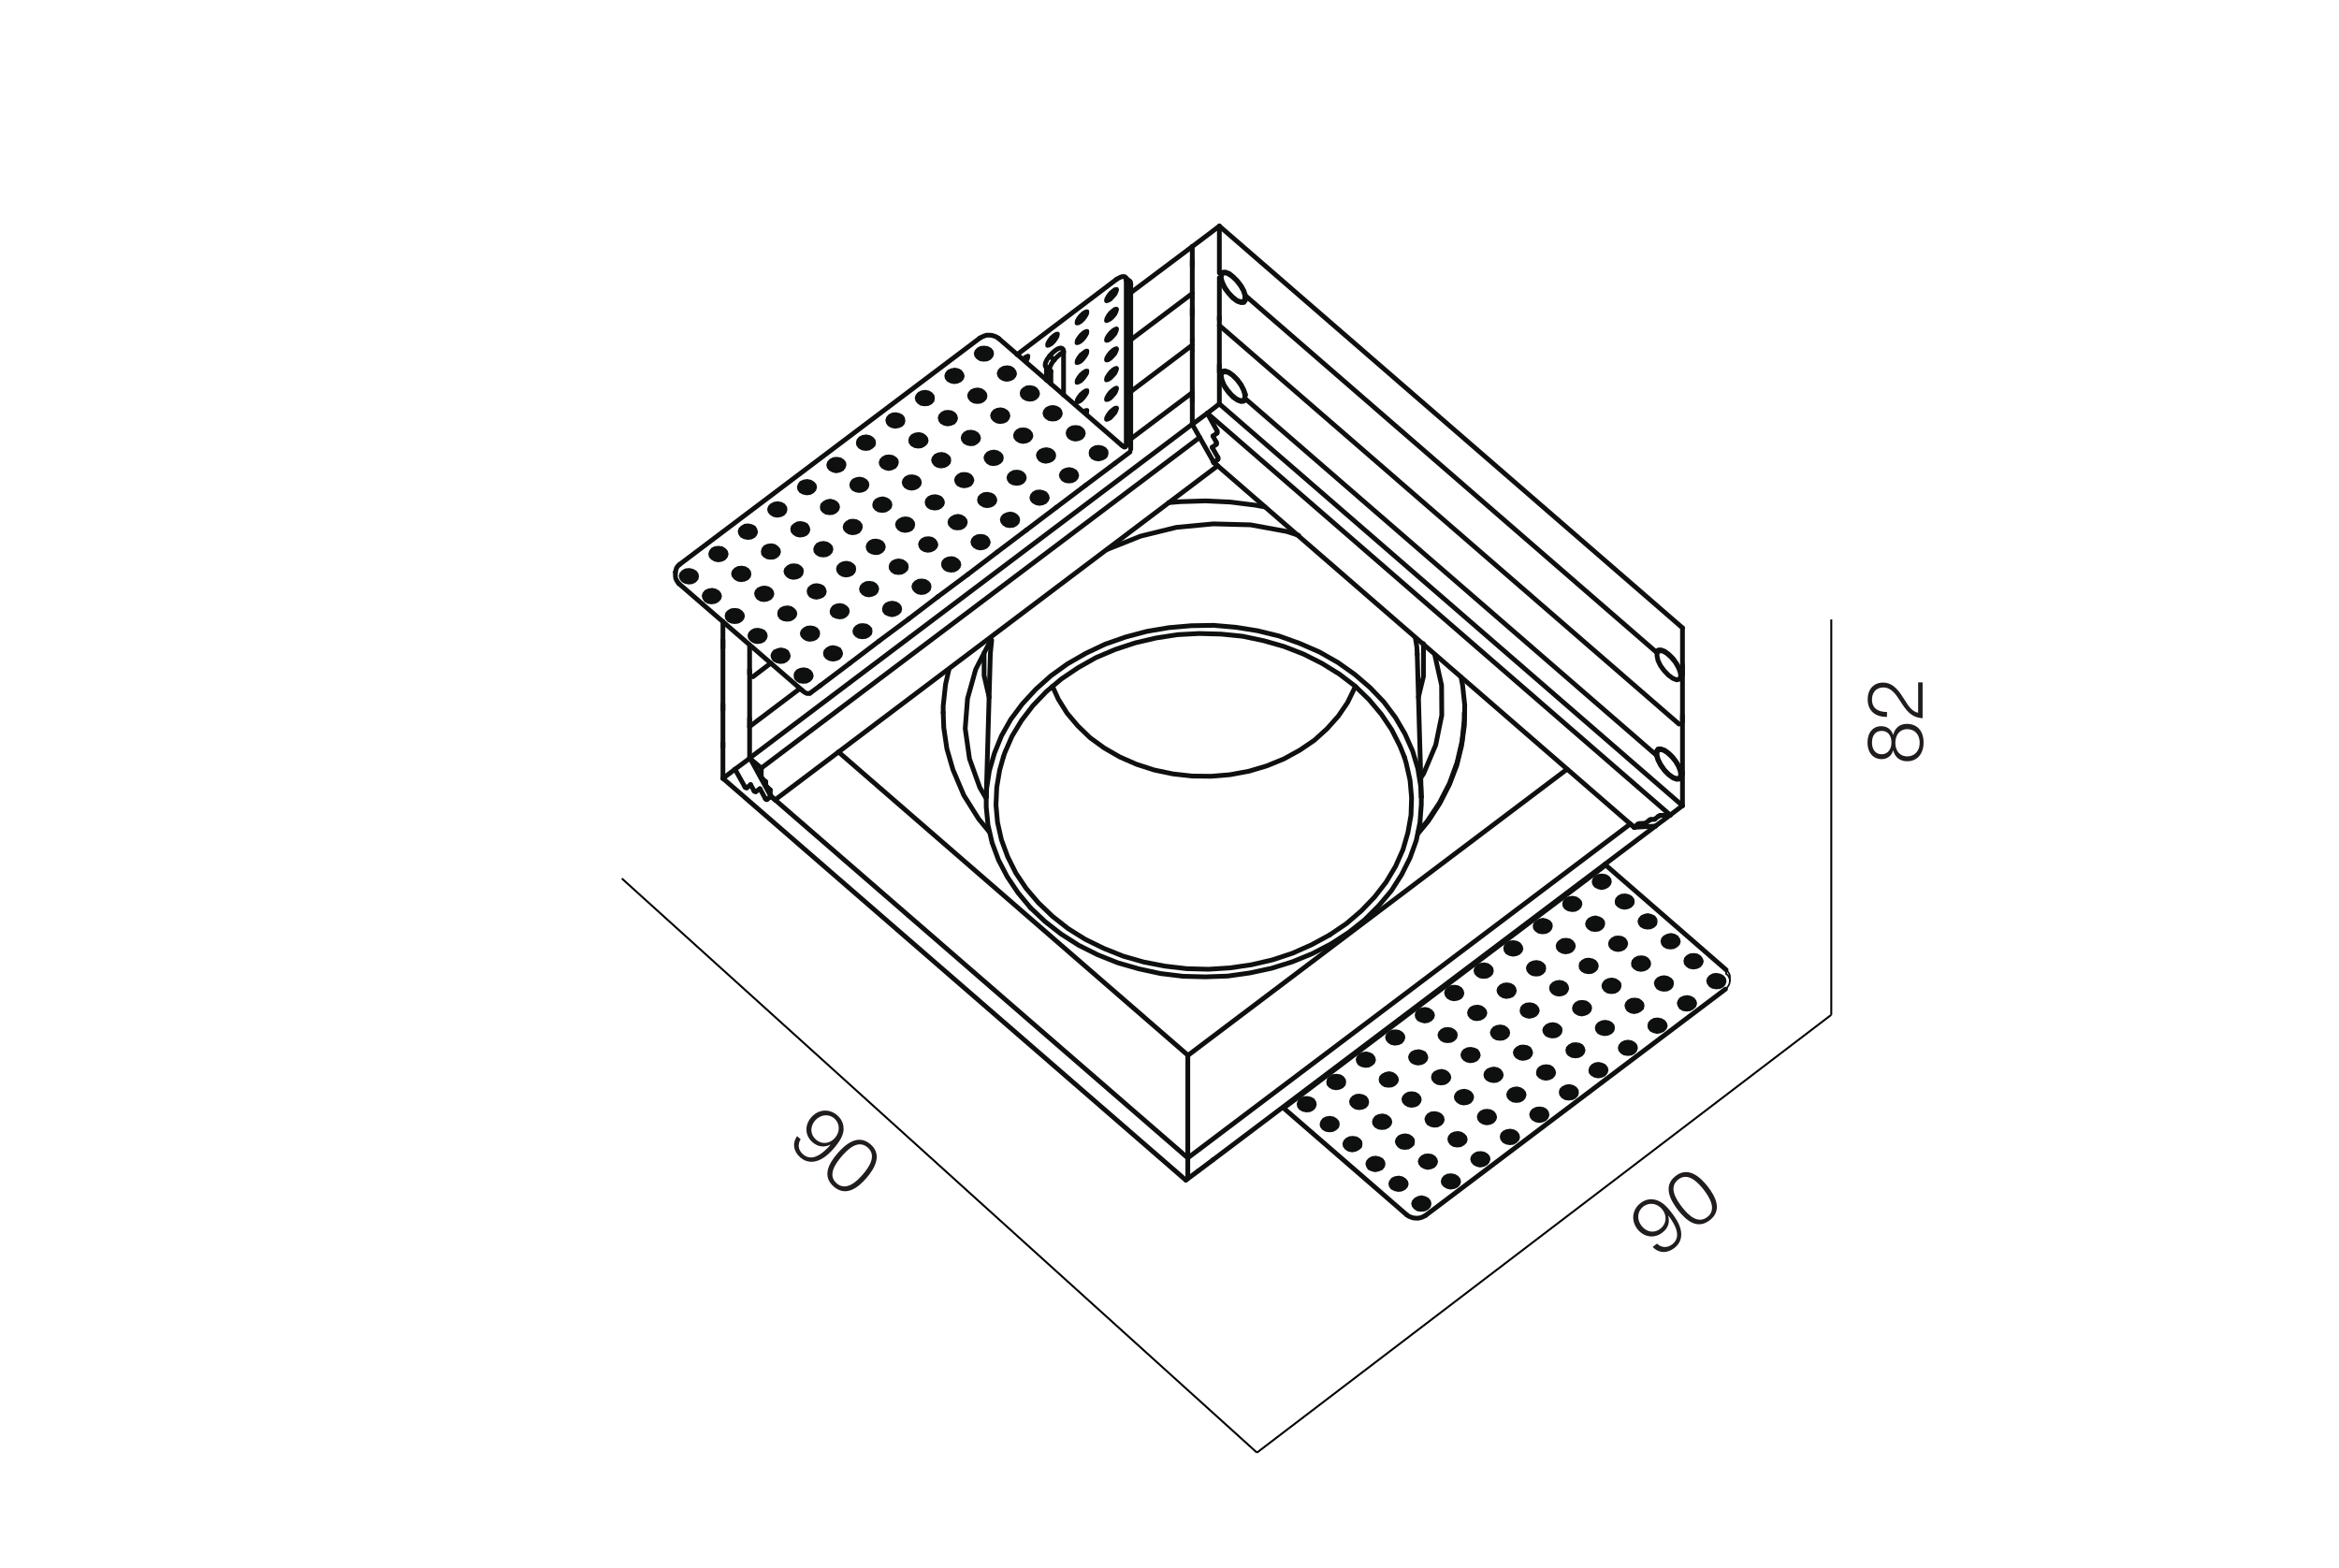 <?xml version="1.0" encoding="utf-8"?>
<!-- Generator: Adobe Illustrator 24.1.0, SVG Export Plug-In . SVG Version: 6.00 Build 0)  -->
<svg version="1.1" id="Слой_1" xmlns="http://www.w3.org/2000/svg" xmlns:xlink="http://www.w3.org/1999/xlink" x="0px" y="0px"
	 viewBox="0 0 1201 805" style="enable-background:new 0 0 1201 805;" xml:space="preserve">
<style type="text/css">
	.st0{fill:#FFFFFF;}
	.st1{fill:#211C1D;}
	.st2{fill:none;stroke:#0E0F0F;stroke-width:2.436;stroke-linecap:round;stroke-linejoin:round;stroke-miterlimit:10;}
	.st3{fill:none;stroke:#0E0F0F;stroke-width:0.864;stroke-linecap:round;stroke-linejoin:round;stroke-miterlimit:10;}
	.st4{fill:#0E0F0F;}
	.st5{fill:none;}
	.st6{fill:none;stroke:#000000;stroke-miterlimit:10;}
</style>
<g id="Слой_3">
</g>
<g id="Слой_2_1_">
</g>
<rect y="0" class="st0" width="1201" height="805"/>
<g>
	<path class="st1" d="M966.1,389.8c-4.3,0-7.2-3.4-7.2-8.5s2.8-8.4,7-8.4c3.1,0,5.2,1.6,6.2,4.5c0.8-3.5,3.3-5.7,7-5.7
		c5.4,0,8.6,3.7,8.6,9.6c0,5.8-3.3,9.6-8.4,9.6c-3.8,0-6.4-2.1-7.2-5.7C971.3,388.1,969.1,389.8,966.1,389.8z M966.2,387.3
		c3,0,5-2.4,5-6c0-3.7-1.9-6-5-6s-5,2.2-5,6C961.2,385,963.1,387.3,966.2,387.3z M979.3,388.4c3.8,0,6.4-2.8,6.4-7s-2.5-7-6.4-7
		c-3.7,0-6.1,2.8-6.1,7.1C973.2,385.6,975.6,388.4,979.3,388.4z"/>
	<path class="st1" d="M987.2,350.3v18.5c-6.1-0.4-8.5-4.2-11.5-8.8c-2.1-3.2-4.4-7-8.7-7c-3.5,0-5.8,2.5-5.8,6.2
		c0,4.8,3.5,6.4,7.7,6.4v2.5h-0.4c-5.9,0-9.5-3.4-9.5-9c0-5.2,3.1-8.6,7.9-8.6c5.6,0,8.6,5,11.2,9.1c1.7,2.7,3.6,5.8,6.8,6.4
		c0-0.3,0-0.5,0-0.7v-14.9h2.3V350.3z"/>
</g>
<g>
	<line class="st2" x1="578.3" y1="228.6" x2="577.2" y2="229.5"/>
	<line class="st2" x1="430.5" y1="386.1" x2="610" y2="541.9"/>
	<line class="st2" x1="610" y1="541.9" x2="804.6" y2="395"/>
	<polyline class="st2" points="750.2,347.7 751,351.9 752.1,362.2 751.9,372.6 750.5,382.8 748,393 744.2,402.9 739.3,412.5 
		733.4,421.6 728.3,427.8 	"/>
	<polyline class="st2" points="600.1,258.1 606.2,257.6 619,257.2 631.8,257.8 644.5,259.4 649.5,260.3 	"/>
	<line class="st2" x1="580.6" y1="174.5" x2="612.2" y2="150.7"/>
	<line class="st2" x1="580.6" y1="150.3" x2="612.2" y2="126.6"/>
	<line class="st2" x1="395.8" y1="340.5" x2="386.6" y2="347.5"/>
	<line class="st2" x1="612.2" y1="177.2" x2="580.6" y2="201.1"/>
	<line class="st2" x1="384.9" y1="331.2" x2="384.9" y2="346.1"/>
	<line class="st2" x1="580.6" y1="225.4" x2="612.2" y2="201.6"/>
	<line class="st2" x1="384.9" y1="373.1" x2="410.7" y2="353.6"/>
	<line class="st2" x1="384.9" y1="344" x2="384.9" y2="373.1"/>
	<line class="st2" x1="384.9" y1="389.3" x2="390.9" y2="394.4"/>
	<line class="st2" x1="384.9" y1="389.3" x2="612.2" y2="217.8"/>
	<line class="st2" x1="384.9" y1="368.9" x2="384.9" y2="389.3"/>
	<line class="st2" x1="390.9" y1="394.4" x2="616" y2="224.6"/>
	<line class="st2" x1="390.9" y1="394.4" x2="390.9" y2="399"/>
	<line class="st2" x1="393.2" y1="401.4" x2="391.4" y2="399.8"/>
	<polyline class="st2" points="390.9,399 390.9,399.1 390.9,399.2 390.9,399.4 391,399.5 391,399.6 391.1,399.7 391.3,399.7 
		391.4,399.8 	"/>
	<line class="st2" x1="393.2" y1="403.1" x2="393.2" y2="401.4"/>
	<line class="st2" x1="395.5" y1="405.6" x2="393.7" y2="403.9"/>
	<polyline class="st2" points="393.2,403.1 393.2,403.3 393.3,403.4 393.3,403.5 393.5,403.6 393.5,403.7 393.6,403.9 393.7,403.9 	
		"/>
	<line class="st2" x1="395.5" y1="408.3" x2="395.5" y2="405.6"/>
	<line class="st2" x1="625.2" y1="239.2" x2="398" y2="410.7"/>
	<line class="st2" x1="398" y1="410.7" x2="396" y2="409"/>
	<polyline class="st2" points="395.5,408.3 395.5,408.3 395.6,408.4 395.6,408.5 395.8,408.6 395.8,408.7 395.9,408.9 396,409 	"/>
	<line class="st2" x1="612.2" y1="179.8" x2="612.2" y2="179.8"/>
	<line class="st2" x1="612.2" y1="158.3" x2="612.2" y2="206.2"/>
	<line class="st2" x1="612.2" y1="201.6" x2="612.2" y2="201.6"/>
	<line class="st2" x1="612.2" y1="203.6" x2="612.2" y2="203.6"/>
	<line class="st2" x1="612.2" y1="203.6" x2="612.2" y2="217.8"/>
	<line class="st2" x1="612.2" y1="217.8" x2="612.2" y2="217.9"/>
	<polyline class="st2" points="622.8,236.8 622.8,236.9 622.9,236.9 622.9,237 622.9,237.1 623,237.3 623.1,237.4 623.1,237.5 
		623.3,237.6 	"/>
	<line class="st2" x1="623.3" y1="237.6" x2="625.2" y2="239.2"/>
	<line class="st2" x1="612.2" y1="126.6" x2="612.2" y2="126.6"/>
	<line class="st2" x1="612.2" y1="150.7" x2="612.2" y2="150.7"/>
	<line class="st2" x1="612.2" y1="153.1" x2="612.2" y2="153.1"/>
	<line class="st2" x1="612.2" y1="174.7" x2="612.2" y2="174.8"/>
	<line class="st2" x1="850" y1="424.2" x2="622.8" y2="595.6"/>
	<line class="st2" x1="609.9" y1="541.7" x2="609.9" y2="604.9"/>
	<line class="st2" x1="609.9" y1="594.6" x2="837.1" y2="423.1"/>
	<line class="st2" x1="837.1" y1="423.1" x2="839" y2="424.7"/>
	<polyline class="st2" points="839.4,424.8 839.4,424.8 839.4,424.9 839.3,424.9 839.2,424.9 839.2,424.8 839.1,424.8 839,424.7 	
		"/>
	<line class="st2" x1="850" y1="424.2" x2="839.1" y2="424.8"/>
	<line class="st2" x1="857.6" y1="418.5" x2="850" y2="424.2"/>
	<polyline class="st2" points="639.5,151.8 638.7,149.3 637.3,146.8 635.3,144.2 633.1,142 631.1,140.4 629.1,139.7 627.7,139.8 
		626.9,140.8 	"/>
	<line class="st2" x1="850.5" y1="334.9" x2="639.5" y2="151.8"/>
	<polyline class="st2" points="863.2,345.9 862.3,343.5 860.9,340.8 859.1,338.2 856.9,336 854.7,334.4 852.8,333.7 851.4,333.8 
		850.5,334.9 	"/>
	<line class="st2" x1="863.9" y1="322.4" x2="863.9" y2="346.5"/>
	<line class="st2" x1="626.1" y1="116.1" x2="863.9" y2="322.4"/>
	<line class="st2" x1="862.1" y1="371.8" x2="626.1" y2="167.1"/>
	<polyline class="st2" points="626.9,143.2 627.7,145.8 629.1,148.4 631.1,150.9 633.1,153.1 635.3,154.7 637.3,155.4 638.7,155.3 
		639.5,154.2 	"/>
	<line class="st2" x1="863.9" y1="341.6" x2="863.9" y2="370.6"/>
	<polyline class="st2" points="639.6,202.8 638.7,200.4 637.3,197.6 635.4,195 633.1,192.7 630.9,191.1 629,190.4 627.7,190.6 
		626.8,191.7 	"/>
	<polyline class="st2" points="863.2,396.8 862.5,394.4 861,391.7 859.1,389 856.9,386.8 854.7,385.2 852.7,384.5 851.3,384.6 
		850.5,385.8 	"/>
	<line class="st2" x1="863.9" y1="367.3" x2="863.9" y2="397.4"/>
	<line class="st2" x1="851.6" y1="419.1" x2="849.6" y2="420.7"/>
	<line class="st2" x1="846.9" y1="421.2" x2="844.9" y2="422.7"/>
	<line class="st2" x1="863.9" y1="413.7" x2="857.6" y2="418.5"/>
	<polyline class="st2" points="626.8,193.8 627.7,196.2 629,199 630.9,201.6 633.1,203.9 635.4,205.5 637.3,206.2 638.7,206 
		639.6,204.9 	"/>
	<line class="st2" x1="626.1" y1="207.4" x2="863.9" y2="413.7"/>
	<line class="st2" x1="863.9" y1="396.4" x2="863.9" y2="413.7"/>
	<polyline class="st2" points="850.5,387.8 851.3,390.3 852.7,393 854.7,395.7 856.9,397.9 859.1,399.5 861,400.2 862.5,400 
		863.2,398.9 	"/>
	<line class="st2" x1="639.6" y1="204.9" x2="850.5" y2="387.8"/>
	<line class="st2" x1="626.1" y1="207.4" x2="619.9" y2="212.2"/>
	<line class="st2" x1="626.1" y1="187.4" x2="626.1" y2="207.4"/>
	<line class="st2" x1="626.1" y1="162.8" x2="626.1" y2="191.1"/>
	<line class="st2" x1="626.1" y1="142.6" x2="626.1" y2="164.3"/>
	<line class="st2" x1="626.1" y1="116.1" x2="626.1" y2="140.2"/>
	<line class="st2" x1="612.2" y1="126.6" x2="626.1" y2="116.1"/>
	<line class="st2" x1="612.2" y1="136.7" x2="612.2" y2="126.6"/>
	<line class="st2" x1="612.2" y1="162" x2="612.2" y2="133.7"/>
	<polyline class="st2" points="851.6,419.1 851.7,419.1 851.9,419 852,419 852.1,418.8 852.2,418.8 852.4,418.7 852.5,418.7 
		852.6,418.7 	"/>
	<polyline class="st2" points="846.9,421.2 847,421 847.1,421 847.2,420.9 847.4,420.9 847.5,420.8 847.6,420.8 847.7,420.8 
		847.8,420.8 	"/>
	<line class="st2" x1="839.1" y1="424.8" x2="623.3" y2="237.5"/>
	<line class="st2" x1="841" y1="423.2" x2="839.1" y2="424.8"/>
	<line class="st2" x1="849.6" y1="420.7" x2="847.8" y2="420.8"/>
	<polyline class="st2" points="841,423.2 841.2,423.2 841.3,423.1 841.4,423 841.5,423 841.6,423 841.8,422.9 841.9,422.9 
		842,422.9 	"/>
	<line class="st2" x1="842" y1="422.9" x2="844.9" y2="422.7"/>
	<line class="st2" x1="852.6" y1="418.7" x2="857.6" y2="418.5"/>
	<line class="st2" x1="857.6" y1="418.5" x2="619.9" y2="212.2"/>
	<line class="st2" x1="622.8" y1="223.9" x2="624.9" y2="222.4"/>
	<polyline class="st2" points="624.9,221.2 625,221.3 625,221.4 625,221.7 625,221.8 625,221.9 625,222 625,222.2 624.9,222.3 
		624.9,222.4 	"/>
	<line class="st2" x1="624.9" y1="221.2" x2="619.9" y2="212.2"/>
	<line class="st2" x1="619.9" y1="212.2" x2="612.2" y2="217.9"/>
	<line class="st2" x1="623.3" y1="237.5" x2="612.2" y2="217.9"/>
	<line class="st2" x1="623.3" y1="237.5" x2="625.2" y2="236"/>
	<polyline class="st2" points="625.3,234.8 625.3,234.9 625.5,235.1 625.5,235.3 625.5,235.4 625.5,235.6 625.5,235.7 625.3,235.8 
		625.3,235.9 625.2,236 	"/>
	<line class="st2" x1="625.3" y1="234.8" x2="622.4" y2="229.7"/>
	<line class="st2" x1="622.4" y1="229.7" x2="624.5" y2="228.2"/>
	<polyline class="st2" points="624.5,227 624.6,227.2 624.6,227.3 624.7,227.5 624.7,227.6 624.7,227.8 624.6,227.9 624.6,228 
		624.6,228.1 624.5,228.2 	"/>
	<line class="st2" x1="624.5" y1="227" x2="622.8" y2="223.9"/>
	<line class="st2" x1="615.2" y1="601.3" x2="622.8" y2="595.6"/>
	<line class="st2" x1="608.9" y1="606" x2="371.2" y2="399.7"/>
	<line class="st2" x1="608.9" y1="606" x2="615.2" y2="601.3"/>
	<line class="st2" x1="371.2" y1="381.5" x2="371.2" y2="399.7"/>
	<line class="st2" x1="371.2" y1="399.7" x2="377.4" y2="395"/>
	<line class="st2" x1="371.2" y1="319.1" x2="371.2" y2="332.6"/>
	<line class="st2" x1="371.2" y1="328.7" x2="371.2" y2="364.6"/>
	<line class="st2" x1="371.2" y1="361.7" x2="371.2" y2="383.5"/>
	<line class="st2" x1="396" y1="409" x2="609.9" y2="594.6"/>
	<line class="st2" x1="383.5" y1="404.5" x2="385.4" y2="402.9"/>
	<line class="st2" x1="385.4" y1="402.9" x2="387.2" y2="406.1"/>
	<polyline class="st2" points="388.1,406.5 388.1,406.5 388,406.5 387.7,406.5 387.6,406.5 387.5,406.4 387.4,406.3 387.2,406.2 
		387.2,406.1 	"/>
	<line class="st2" x1="388.1" y1="406.5" x2="390.2" y2="405"/>
	<line class="st2" x1="393" y1="410.1" x2="390.2" y2="405"/>
	<polyline class="st2" points="393.9,410.4 393.8,410.6 393.7,410.6 393.6,410.6 393.5,410.6 393.3,410.4 393.2,410.3 393.1,410.2 
		393,410.1 	"/>
	<line class="st2" x1="393.9" y1="410.4" x2="396" y2="409"/>
	<line class="st2" x1="396" y1="409" x2="396" y2="409"/>
	<line class="st2" x1="385.1" y1="389.3" x2="395.5" y2="408.3"/>
	<line class="st2" x1="377.4" y1="395" x2="385.1" y2="389.3"/>
	<line class="st2" x1="382.5" y1="404.1" x2="377.4" y2="395"/>
	<polyline class="st2" points="383.5,404.5 383.3,404.5 383.2,404.6 383.1,404.5 383,404.5 382.9,404.5 382.7,404.4 382.6,404.2 
		382.5,404.1 	"/>
	<polyline class="st2" points="860.3,340.1 861.9,342.9 862.8,345.4 863,347.5 862.2,348.8 860.9,349.1 858.9,348.3 856.7,346.7 
		854.5,344.4 852.6,341.8 851.3,339.1 850.8,336.6 851,334.9 852.1,334.2 853.8,334.3 855.9,335.5 858.1,337.5 860.3,340.1 	"/>
	<polyline class="st2" points="637.2,197.7 638.6,200.5 639.2,202.9 639.1,204.7 638.3,205.7 636.5,205.6 634.5,204.6 632.3,202.7 
		630.2,200.2 628.4,197.6 627.4,194.9 627,192.7 627.7,191.2 628.9,190.9 630.8,191.3 633,192.8 635.2,195 637.2,197.7 	"/>
	<polyline class="st2" points="860.3,390.8 861.9,393.6 862.8,396.2 863,398.3 862.2,399.5 860.9,399.8 858.9,399.1 856.7,397.5 
		854.5,395.2 852.6,392.4 851.3,389.7 850.8,387.4 851,385.7 852.1,384.9 853.8,385.1 855.9,386.3 858.1,388.3 860.3,390.8 	"/>
	<polyline class="st2" points="635,154.2 632.8,152.4 630.6,150.1 628.8,147.4 627.5,144.6 627,142.4 627.4,140.8 628.6,140.1 
		630.3,140.4 632.5,141.8 634.7,143.8 636.8,146.4 638.4,149.2 639.2,151.6 639.2,153.7 638.5,154.8 636.9,154.9 635,154.2 	"/>
	<polyline class="st3" points="888.2,501.8 888.2,500.8 887.8,499.8 887.2,498.9 886.3,498 	"/>
	<line class="st2" x1="732" y1="624.1" x2="886" y2="507.9"/>
	<polyline class="st3" points="886.3,500 887.2,500.8 887.8,501.8 888.2,502.9 888.2,504 888,505.1 887.6,506 886.9,507 886,507.9 	
		"/>
	<line class="st2" x1="722.3" y1="623.8" x2="659.1" y2="569"/>
	<polyline class="st2" points="732,624.1 730.9,624.7 729.7,625.2 728.4,625.5 727,625.5 725.7,625.4 724.5,625 723.3,624.5 
		722.3,623.8 	"/>
	<line class="st2" x1="659.1" y1="569" x2="823.2" y2="445.2"/>
	<g>
		<polyline class="st4" points="743.2,506.8 744.9,505.9 746.9,505.7 748.8,506 750.5,507 751.5,508.4 751.9,510.1 751.4,511.7 
			750.3,513 748.5,513.8 746.5,514.1 744.6,513.7 742.9,512.7 741.9,511.3 741.5,509.7 742,508.1 743.2,506.8 		"/>
		<polyline class="st4" points="758.3,495.3 760,494.5 762,494.2 764.1,494.6 765.6,495.6 766.7,496.9 767,498.6 766.6,500.2 
			765.4,501.5 763.7,502.4 761.6,502.6 759.7,502.3 758.1,501.3 757,500 756.6,498.3 757.1,496.7 758.3,495.3 		"/>
		<polyline class="st4" points="773.4,484 775.1,483 777.2,482.8 779.2,483.2 780.7,484.1 781.8,485.6 782.2,487.2 781.7,488.8 
			780.5,490.1 778.8,490.9 776.8,491.2 774.9,490.8 773.2,489.9 772.2,488.5 771.9,486.8 772.3,485.2 773.4,484 		"/>
		<polyline class="st4" points="788.7,472.6 790.4,471.7 792.3,471.3 794.3,471.8 796,472.7 797.1,474.1 797.3,475.7 796.8,477.3 
			795.7,478.6 794,479.5 791.9,479.7 790,479.4 788.4,478.4 787.3,477.1 787,475.5 787.4,473.9 788.7,472.6 		"/>
		<polyline class="st4" points="803.8,461.1 805.5,460.3 807.5,460 809.5,460.4 811.1,461.4 812.2,462.7 812.5,464.3 812,465.9 
			810.8,467.2 809.1,468.1 807.2,468.3 805.1,467.9 803.5,467 802.4,465.6 802.2,464 802.5,462.4 803.8,461.1 		"/>
		<polyline class="st4" points="812.2,492.9 813.9,492 815.9,491.8 817.9,492.2 819.5,493.1 820.6,494.6 820.9,496.2 820.4,497.8 
			819.2,499.1 817.5,500 815.6,500.2 813.5,499.8 811.9,498.9 810.8,497.5 810.6,495.8 810.9,494.2 812.2,492.9 		"/>
		<polyline class="st4" points="797.1,504.3 798.8,503.5 800.7,503.2 802.7,503.6 804.4,504.6 805.3,505.9 805.7,507.6 805.2,509.2 
			804.1,510.6 802.4,511.4 800.4,511.7 798.4,511.3 796.8,510.3 795.7,508.8 795.4,507.3 795.8,505.7 797.1,504.3 		"/>
		<polyline class="st4" points="781.8,515.8 783.5,514.9 785.6,514.7 787.6,515.1 789.1,516 790.2,517.4 790.6,519 790.1,520.5 
			788.9,521.9 787.2,522.7 785.2,523.1 783.3,522.7 781.6,521.8 780.5,520.3 780.3,518.7 780.7,517.1 781.8,515.8 		"/>
		<polyline class="st4" points="766.7,527.2 768.4,526.4 770.4,526.1 772.5,526.5 774,527.5 775.1,528.8 775.4,530.4 775,532 
			773.8,533.3 772.1,534.2 770,534.4 768.1,534.1 766.5,533.2 765.4,531.7 765,530.2 765.5,528.6 766.7,527.2 		"/>
		<polyline class="st4" points="751.5,538.7 753.3,537.8 755.3,537.6 757.2,538 758.9,538.8 759.9,540.3 760.3,541.9 759.8,543.4 
			758.6,544.8 756.9,545.6 754.9,545.9 753,545.5 751.3,544.5 750.3,543.2 749.9,541.6 750.4,540 751.5,538.7 		"/>
		<polyline class="st4" points="736.4,550.1 738.1,549.3 740.2,548.9 742.1,549.3 743.7,550.3 744.8,551.7 745.2,553.3 744.7,554.9 
			743.5,556.2 741.8,557.1 739.8,557.3 737.8,557 736.2,556 735.1,554.6 734.8,553.1 735.2,551.4 736.4,550.1 		"/>
		<polyline class="st4" points="721.3,561.5 723,560.6 725,560.4 726.9,560.7 728.6,561.7 729.7,563.2 730,564.8 729.5,566.3 
			728.4,567.7 726.7,568.5 724.6,568.8 722.7,568.4 721.1,567.4 720,566.1 719.6,564.4 720.1,562.8 721.3,561.5 		"/>
		<polyline class="st4" points="706.1,572.9 707.8,572.1 709.9,571.8 711.8,572.2 713.4,573.2 714.5,574.5 714.9,576.2 714.4,577.8 
			713.2,579.1 711.4,580 709.5,580.2 707.5,579.9 705.8,578.9 704.7,577.4 704.5,575.8 705,574.3 706.1,572.9 		"/>
		<polyline class="st4" points="691,584.4 692.7,583.5 694.6,583.3 696.7,583.6 698.3,584.6 699.4,585.9 699.6,587.5 699.3,589.2 
			698,590.4 696.3,591.3 694.3,591.7 692.3,591.3 690.7,590.3 689.6,588.9 689.3,587.3 689.8,585.7 691,584.4 		"/>
		<polyline class="st4" points="667.5,563.9 669.2,563 671.1,562.8 673.1,563.2 674.8,564.1 675.8,565.6 676.1,567.2 675.6,568.8 
			674.5,570.1 672.8,571 670.8,571.2 668.8,570.8 667.2,569.9 666.1,568.5 665.8,566.8 666.3,565.2 667.5,563.9 		"/>
		<polyline class="st4" points="815.6,471.3 817.3,470.5 819.2,470.1 821.2,470.6 822.9,471.5 824,472.9 824.2,474.5 823.7,476.1 
			822.6,477.4 820.9,478.3 818.9,478.5 816.9,478.2 815.3,477.2 814.2,475.8 813.9,474.3 814.4,472.7 815.6,471.3 		"/>
		<polyline class="st4" points="800.4,482.8 802.1,481.8 804.1,481.6 806.1,481.9 807.7,482.9 808.8,484.4 809.1,486 808.6,487.5 
			807.4,488.9 805.7,489.7 803.8,490 801.8,489.6 800.1,488.6 799.1,487.3 798.8,485.6 799.3,484 800.4,482.8 		"/>
		<polyline class="st4" points="785.2,494.1 787,493.3 788.9,493 791,493.4 792.6,494.4 793.7,495.7 793.9,497.4 793.5,499 
			792.3,500.3 790.6,501.2 788.7,501.4 786.6,501.1 785,500.1 783.9,498.7 783.5,497 784,495.5 785.2,494.1 		"/>
		<polyline class="st4" points="682.6,552.6 684.3,551.6 686.2,551.4 688.3,551.7 689.9,552.7 691,554.2 691.2,555.7 690.9,557.3 
			689.6,558.7 687.9,559.5 686,559.8 683.9,559.4 682.3,558.4 681.2,557.1 681,555.5 681.4,553.8 682.6,552.6 		"/>
		<polyline class="st4" points="697.7,541.1 699.4,540.3 701.5,539.9 703.4,540.4 705,541.2 706.1,542.7 706.5,544.3 706,545.9 
			704.7,547.2 703,548.1 701.1,548.3 699.1,547.9 697.4,547 696.5,545.6 696.1,544 696.6,542.5 697.7,541.1 		"/>
		<polyline class="st4" points="712.9,529.7 714.6,528.8 716.6,528.6 718.5,528.9 720.2,529.9 721.3,531.3 721.6,532.8 721.1,534.4 
			720,535.8 718.3,536.6 716.2,536.9 714.2,536.5 712.7,535.5 711.6,534.2 711.2,532.6 711.7,531 712.9,529.7 		"/>
		<polyline class="st4" points="728,518.2 729.7,517.4 731.8,517.1 733.7,517.5 735.3,518.5 736.4,519.8 736.8,521.4 736.3,523 
			735.1,524.3 733.4,525.2 731.4,525.5 729.5,525 727.8,524.2 726.7,522.7 726.4,521.2 726.8,519.6 728,518.2 		"/>
		<polyline class="st4" points="709.5,551.4 711.2,550.5 713.3,550.1 715.2,550.5 716.8,551.5 717.9,552.9 718.3,554.5 717.8,556.1 
			716.6,557.4 714.9,558.3 712.9,558.5 710.8,558.2 709.3,557.2 708.2,555.9 707.9,554.3 708.3,552.6 709.5,551.4 		"/>
		<polyline class="st4" points="694.4,562.7 696.1,561.8 698,561.6 700,562 701.7,562.9 702.7,564.4 703,566 702.6,567.6 
			701.5,568.9 699.8,569.7 697.7,570 695.7,569.6 694.2,568.6 693.1,567.3 692.7,565.6 693.2,564 694.4,562.7 		"/>
		<polyline class="st4" points="679.2,574.1 680.9,573.3 682.9,573 684.9,573.4 686.5,574.4 687.6,575.7 687.9,577.4 687.5,579 
			686.2,580.3 684.5,581.2 682.6,581.4 680.6,581.1 678.9,580.1 677.8,578.6 677.6,577.1 678.1,575.5 679.2,574.1 		"/>
		<polyline class="st4" points="827.3,481.6 829.1,480.6 831,480.4 833,480.7 834.7,481.7 835.7,483.2 836,484.7 835.5,486.3 
			834.3,487.7 832.6,488.5 830.7,488.8 828.7,488.4 827,487.4 826,486.1 825.7,484.5 826.2,482.8 827.3,481.6 		"/>
		<polyline class="st4" points="724.6,539.9 726.4,539.1 728.4,538.8 730.3,539.2 732,540 733,541.5 733.4,543.1 732.9,544.7 
			731.7,546 730,546.8 728,547.1 726.1,546.7 724.4,545.8 723.4,544.4 723,542.8 723.5,541.2 724.6,539.9 		"/>
		<polyline class="st4" points="739.8,528.5 741.5,527.6 743.5,527.4 745.4,527.7 747.1,528.7 748.2,530 748.5,531.6 748.1,533.2 
			746.9,534.5 745.2,535.4 743.1,535.6 741.2,535.3 739.6,534.4 738.5,533 738.1,531.4 738.6,529.8 739.8,528.5 		"/>
		<polyline class="st4" points="754.9,517 756.6,516.2 758.7,515.9 760.6,516.3 762.2,517.3 763.3,518.6 763.7,520.2 763.2,521.8 
			762,523.1 760.3,524 758.3,524.3 756.4,524 754.7,523 753.6,521.5 753.3,519.9 753.8,518.3 754.9,517 		"/>
		<polyline class="st4" points="770.1,505.6 771.9,504.7 773.8,504.5 775.7,504.8 777.5,505.8 778.4,507.1 778.8,508.8 778.3,510.4 
			777.2,511.8 775.4,512.6 773.4,512.9 771.5,512.5 769.9,511.5 768.8,510.1 768.4,508.5 768.9,506.9 770.1,505.6 		"/>
		<polyline class="st4" points="854.2,480.4 856,479.5 858,479.1 859.9,479.5 861.6,480.5 862.6,481.9 863,483.5 862.5,485.1 
			861.2,486.4 859.5,487.3 857.6,487.5 855.6,487.2 853.9,486.2 853,484.9 852.6,483.3 853.1,481.6 854.2,480.4 		"/>
		<polyline class="st4" points="726.3,615.1 728,614.2 730,613.8 732,614.3 733.6,615.2 734.7,616.6 735,618.2 734.6,619.8 
			733.4,621.1 731.7,622 729.6,622.2 727.6,621.9 726.1,620.9 725,619.6 724.6,618 725.1,616.4 726.3,615.1 		"/>
		<polyline class="st4" points="741.4,603.6 743.1,602.7 745.2,602.5 747.1,602.9 748.7,603.8 749.8,605.2 750.2,606.8 749.7,608.4 
			748.5,609.7 746.8,610.5 744.8,610.8 742.9,610.4 741.2,609.4 740.1,608.1 739.8,606.5 740.3,604.9 741.4,603.6 		"/>
		<polyline class="st4" points="756.6,592.2 758.3,591.3 760.3,591.1 762.2,591.4 763.9,592.4 765,593.7 765.3,595.3 764.8,596.9 
			763.7,598.2 762,599.1 759.9,599.5 758,599 756.4,598.1 755.3,596.7 754.9,595.1 755.4,593.5 756.6,592.2 		"/>
		<polyline class="st4" points="771.7,580.7 773.4,579.9 775.5,579.6 777.5,580 779,580.9 780.1,582.3 780.5,584 780,585.6 
			778.8,586.8 777.1,587.8 775.1,588 773.1,587.6 771.5,586.7 770.4,585.2 770.1,583.6 770.5,582 771.7,580.7 		"/>
		<polyline class="st4" points="778.6,537.5 780.3,536.6 782.2,536.4 784.2,536.7 785.9,537.6 786.8,539.1 787.2,540.6 786.7,542.2 
			785.6,543.6 783.8,544.4 781.8,544.7 779.9,544.3 778.2,543.3 777.2,542 776.8,540.4 777.3,538.8 778.6,537.5 		"/>
		<polyline class="st4" points="763.3,548.9 765,548.1 767.1,547.7 769.1,548.1 770.6,549 771.7,550.5 772.1,552.1 771.6,553.7 
			770.4,555 768.7,555.9 766.7,556.1 764.8,555.7 763.1,554.8 762,553.4 761.7,551.8 762.1,550.3 763.3,548.9 		"/>
		<polyline class="st4" points="748.2,560.2 749.9,559.4 751.9,559.1 753.8,559.5 755.5,560.5 756.6,562 756.9,563.5 756.4,565.1 
			755.3,566.5 753.6,567.3 751.5,567.6 749.6,567.2 748,566.2 746.9,564.9 746.5,563.2 747,561.6 748.2,560.2 		"/>
		<polyline class="st4" points="733,571.7 734.7,570.8 736.8,570.6 738.7,571 740.3,571.9 741.4,573.3 741.8,575 741.3,576.6 
			740.1,577.9 738.4,578.8 736.4,579 734.5,578.6 732.8,577.7 731.8,576.2 731.4,574.6 731.9,573 733,571.7 		"/>
		<polyline class="st4" points="717.9,583.1 719.6,582.3 721.6,582 723.6,582.4 725.2,583.4 726.3,584.7 726.5,586.3 726.2,588 
			725,589.2 723.3,590.2 721.2,590.4 719.2,590.1 717.7,589.1 716.6,587.6 716.2,586.1 716.7,584.5 717.9,583.1 		"/>
		<polyline class="st4" points="702.8,594.6 704.5,593.7 706.5,593.5 708.4,593.9 710.1,594.8 711.1,596.2 711.4,597.8 711,599.3 
			709.9,600.7 708,601.5 706.1,601.9 704.1,601.4 702.4,600.6 701.5,599.1 701.1,597.5 701.6,595.9 702.8,594.6 		"/>
		<polyline class="st4" points="866,490.5 867.7,489.6 869.8,489.4 871.7,489.7 873.3,490.7 874.4,492.2 874.8,493.7 874.3,495.3 
			873.1,496.7 871.4,497.5 869.4,497.8 867.3,497.4 865.8,496.4 864.7,495.1 864.4,493.4 864.8,491.8 866,490.5 		"/>
		<polyline class="st4" points="850.9,501.9 852.6,501.1 854.5,500.8 856.5,501.2 858.2,502.2 859.3,503.5 859.5,505.2 859.1,506.8 
			858,508.1 856.3,509 854.2,509.2 852.2,508.8 850.6,507.9 849.6,506.4 849.2,504.8 849.7,503.2 850.9,501.9 		"/>
		<polyline class="st4" points="793.7,526 795.4,525.2 797.3,524.9 799.4,525.3 801,526.3 802.1,527.6 802.3,529.2 801.9,530.8 
			800.7,532.1 799,533 796.9,533.2 795,532.8 793.4,532 792.3,530.5 791.9,528.9 792.4,527.4 793.7,526 		"/>
		<polyline class="st4" points="808.8,514.6 810.5,513.7 812.5,513.5 814.5,513.8 816.1,514.8 817.2,516.2 817.5,517.7 817,519.4 
			815.8,520.7 814.1,521.5 812.2,521.9 810.2,521.5 808.5,520.5 807.4,519.1 807.2,517.5 807.7,515.9 808.8,514.6 		"/>
		<polyline class="st4" points="824,503.1 825.7,502.3 827.6,502 829.6,502.4 831.3,503.4 832.4,504.7 832.6,506.4 832.1,508 
			831,509.3 829.3,510.2 827.3,510.4 825.3,510.1 823.7,509.1 822.6,507.6 822.3,506 822.8,504.5 824,503.1 		"/>
		<polyline class="st4" points="839.1,491.7 840.8,490.8 842.9,490.6 844.8,490.9 846.4,491.9 847.5,493.4 847.8,495 847.4,496.5 
			846.1,497.9 844.4,498.7 842.5,499 840.4,498.6 838.8,497.6 837.7,496.3 837.5,494.6 837.9,493 839.1,491.7 		"/>
		<polyline class="st4" points="842.5,470.1 844.2,469.3 846.1,468.9 848.1,469.4 849.8,470.2 850.9,471.7 851.1,473.3 850.8,474.9 
			849.6,476.2 847.8,477.1 845.8,477.3 843.8,476.9 842.2,476 841.2,474.6 840.8,473 841.3,471.5 842.5,470.1 		"/>
		<polyline class="st4" points="830.7,459.9 832.4,459 834.5,458.8 836.4,459.2 838,460.1 839.1,461.5 839.4,463.1 839,464.6 
			837.7,466 836,466.8 834.1,467.1 832.1,466.7 830.4,465.7 829.3,464.4 829.1,462.8 829.5,461.2 830.7,459.9 		"/>
		<polyline class="st4" points="818.9,449.7 820.7,448.8 822.6,448.6 824.6,448.9 826.3,449.9 827.3,451.2 827.6,452.8 827.1,454.4 
			825.9,455.7 824.2,456.6 822.3,457 820.3,456.5 818.6,455.6 817.6,454.2 817.3,452.6 817.8,451 818.9,449.7 		"/>
		<polyline class="st4" points="847.5,523.6 849.2,522.7 851.3,522.5 853.2,522.9 854.8,523.8 855.9,525.2 856.3,526.8 855.8,528.3 
			854.5,529.7 852.8,530.5 850.9,530.9 848.8,530.4 847.2,529.6 846.1,528.1 845.9,526.5 846.3,524.9 847.5,523.6 		"/>
		<polyline class="st4" points="862.6,512.1 864.4,511.3 866.4,511 868.3,511.4 870,512.4 871,513.7 871.4,515.3 870.9,517 
			869.6,518.2 867.9,519.2 866,519.4 864,519.1 862.3,518.1 861.4,516.6 861,515.1 861.5,513.5 862.6,512.1 		"/>
		<polyline class="st4" points="877.8,500.7 879.5,499.8 881.5,499.6 883.4,500 885.1,500.9 886.2,502.3 886.5,504 886,505.6 
			884.9,506.9 883.2,507.8 881.1,508 879.1,507.6 877.6,506.7 876.5,505.2 876.1,503.6 876.6,502 877.8,500.7 		"/>
		<polyline class="st4" points="714.5,604.8 716.2,604 718.3,603.7 720.2,604.1 721.8,605.1 722.9,606.4 723.3,608 722.8,609.6 
			721.6,610.9 719.8,611.8 717.9,612 716,611.6 714.2,610.7 713.2,609.3 712.9,607.7 713.4,606.2 714.5,604.8 		"/>
		<polyline class="st4" points="832.4,535 834.1,534.2 836,533.9 838,534.3 839.7,535.3 840.7,536.6 841,538.2 840.5,539.8 
			839.4,541.1 837.7,542 835.7,542.2 833.7,541.9 832.1,540.9 831,539.5 830.7,538 831.2,536.4 832.4,535 		"/>
		<polyline class="st4" points="817.2,546.5 818.9,545.6 820.9,545.3 822.9,545.8 824.5,546.6 825.6,548.1 825.9,549.6 825.4,551.2 
			824.2,552.6 822.5,553.4 820.6,553.7 818.6,553.3 816.9,552.3 815.8,551 815.6,549.4 816.1,547.8 817.2,546.5 		"/>
		<polyline class="st4" points="802.1,557.8 803.8,557 805.7,556.7 807.7,557.1 809.4,558.1 810.5,559.5 810.7,561.1 810.3,562.7 
			809.1,564 807.4,564.9 805.3,565.1 803.4,564.8 801.8,563.8 800.7,562.4 800.4,560.7 800.8,559.1 802.1,557.8 		"/>
		<polyline class="st4" points="786.8,569.3 788.7,568.4 790.6,568.2 792.6,568.5 794.3,569.5 795.2,570.8 795.6,572.5 795.1,574.1 
			793.9,575.5 792.2,576.3 790.2,576.6 788.3,576.2 786.6,575.2 785.6,573.9 785.2,572.2 785.7,570.6 786.8,569.3 		"/>
		<polyline class="st4" points="729.7,593.4 731.4,592.5 733.4,592.3 735.3,592.6 737,593.6 738,595 738.4,596.5 737.9,598.1 
			736.8,599.5 735.1,600.3 733,600.7 731.1,600.2 729.5,599.3 728.4,597.9 728,596.3 728.5,594.7 729.7,593.4 		"/>
		<polyline class="st4" points="744.8,581.9 746.5,581.1 748.6,580.8 750.5,581.2 752.1,582.2 753.2,583.5 753.6,585.2 753.1,586.8 
			751.9,588 750.2,589 748.2,589.2 746.2,588.9 744.6,587.9 743.5,586.4 743.2,584.8 743.6,583.3 744.8,581.9 		"/>
		<polyline class="st4" points="759.9,570.5 761.7,569.6 763.7,569.4 765.6,569.7 767.3,570.7 768.3,572.1 768.7,573.8 768.2,575.3 
			767,576.7 765.3,577.5 763.3,577.8 761.4,577.4 759.7,576.4 758.7,575.1 758.3,573.4 758.8,571.8 759.9,570.5 		"/>
		<polyline class="st4" points="775.1,559 776.8,558.2 778.8,557.9 780.7,558.3 782.4,559.3 783.5,560.7 783.8,562.3 783.3,563.9 
			782.2,565.2 780.5,566.1 778.4,566.3 776.5,566 774.9,565 773.8,563.7 773.4,562 773.9,560.4 775.1,559 		"/>
		<polyline class="st4" points="790.2,547.7 791.9,546.8 794,546.5 796,546.8 797.6,547.8 798.6,549.3 799,550.9 798.5,552.5 
			797.3,553.8 795.6,554.6 793.7,554.9 791.7,554.5 790,553.5 788.9,552.2 788.7,550.6 789.1,549 790.2,547.7 		"/>
		<polyline class="st4" points="805.5,536.3 807.2,535.4 809.1,535.2 811.1,535.5 812.8,536.4 813.7,537.8 814.1,539.4 813.6,541 
			812.5,542.3 810.7,543.2 808.8,543.4 806.8,543.1 805.1,542.1 804.1,540.8 803.8,539.2 804.2,537.6 805.5,536.3 		"/>
		<polyline class="st4" points="820.6,524.8 822.3,524 824.2,523.7 826.3,524.1 827.9,525 829,526.4 829.2,528 828.8,529.6 
			827.6,530.9 825.9,531.7 823.9,532 821.9,531.6 820.3,530.8 819.2,529.3 818.9,527.7 819.4,526.1 820.6,524.8 		"/>
		<polyline class="st4" points="835.7,513.4 837.4,512.5 839.4,512.3 841.4,512.6 843,513.6 844.1,514.9 844.4,516.5 844,518.2 
			842.7,519.4 841,520.3 839.1,520.7 837.1,520.3 835.4,519.3 834.5,517.9 834.1,516.3 834.6,514.7 835.7,513.4 		"/>
		<line class="st5" x1="823.2" y1="445.2" x2="822.8" y2="444.8"/>
	</g>
	<line class="st3" x1="886.3" y1="498" x2="886.3" y2="500"/>
	<line class="st2" x1="886.3" y1="498" x2="824" y2="443.8"/>
	<polyline class="st2" points="541.3,184.8 540.6,185.7 540,186.6 539.5,187.6 539.1,188.4 539,189.2 539,189.9 539.2,190.2 	"/>
	<polyline class="st2" points="546.1,180.9 546.1,181 544.8,181.5 543.6,182.5 542.4,183.6 541.3,184.8 	"/>
	<line class="st2" x1="539" y1="182.8" x2="541.3" y2="184.8"/>
	<polyline class="st2" points="580.6,145.8 580.5,145.1 580.3,144.6 580.2,144.5 	"/>
	<line class="st2" x1="539.6" y1="190.6" x2="539.6" y2="197.1"/>
	<line class="st2" x1="537.3" y1="188.5" x2="539.6" y2="190.6"/>
	<polyline class="st2" points="349,289.8 348.1,290.6 347.4,291.6 347.1,292.6 346.8,293.6 346.8,293.9 	"/>
	<polyline class="st2" points="573.2,143.5 574.2,142.9 575.2,142.4 576,142.1 576.9,142 577.5,142.1 578,142.5 578.2,143.1 
		578.3,143.8 	"/>
	<line class="st2" x1="522.2" y1="182.1" x2="573.2" y2="143.5"/>
	<line class="st2" x1="537.3" y1="188.5" x2="537.3" y2="195.1"/>
	<polyline class="st2" points="539,182.8 538.3,183.7 537.7,184.5 537.2,185.5 536.8,186.4 536.7,187.1 536.7,187.8 536.9,188.3 
		537.3,188.5 	"/>
	<polyline class="st2" points="546.1,180.3 545.9,179.4 545.4,178.9 544.7,178.7 543.6,178.9 542.5,179.5 541.3,180.4 540.1,181.5 
		539,182.8 	"/>
	<line class="st2" x1="546.1" y1="202.8" x2="546.1" y2="180.3"/>
	<polyline class="st2" points="411.8,354.4 412.7,355.2 413.7,355.8 414.4,356.1 415.1,356.1 415.7,356.1 416,355.9 	"/>
	<line class="st2" x1="575.9" y1="228.6" x2="512.8" y2="173.8"/>
	<line class="st2" x1="580.6" y1="145.8" x2="578.3" y2="143.8"/>
	<line class="st2" x1="578.3" y1="143.8" x2="578.3" y2="228.6"/>
	<polyline class="st2" points="575.9,228.6 576.4,229 576.9,229.2 577.2,229.5 577.6,229.5 577.8,229.5 578.1,229.2 578.2,229 
		578.3,228.6 	"/>
	<line class="st2" x1="580.6" y1="230.7" x2="580.6" y2="145.8"/>
	<line class="st2" x1="503.1" y1="173.6" x2="349" y2="289.8"/>
	<polyline class="st2" points="512.8,173.8 511.8,173.1 510.6,172.6 509.3,172.2 507.9,172.1 506.6,172.1 505.4,172.5 504.2,173 
		503.1,173.6 	"/>
	<polyline class="st2" points="348.6,299.7 347.9,298.8 347.3,297.8 346.9,296.8 	"/>
	<line class="st2" x1="348.6" y1="299.7" x2="411.8" y2="354.4"/>
	<g>
		<line class="st5" x1="544.7" y1="201.6" x2="546.1" y2="200.5"/>
		<polyline class="st4" points="570.8,209.4 569.3,210.7 568.1,212.3 567.2,213.9 566.9,215.2 567.2,216.2 568.1,216.6 569.3,216.3 
			570.8,215.5 572.1,214.1 573.5,212.5 574.2,211 574.6,209.5 574.2,208.6 573.5,208.3 572.1,208.5 570.8,209.4 		"/>
		<polyline class="st4" points="570.8,158.6 569.3,159.9 568.1,161.5 567.2,163.2 566.9,164.6 567.2,165.5 568.1,165.9 569.3,165.5 
			570.8,164.7 572.1,163.5 573.5,161.8 574.2,160.2 574.6,158.8 574.2,157.9 573.5,157.5 572.1,157.7 570.8,158.6 		"/>
		<polyline class="st4" points="555.6,170 554.1,171.4 552.9,173 552,174.5 551.8,176 552,176.9 552.9,177.2 554.1,177 555.6,176.1 
			557,174.8 558.2,173.2 559.1,171.6 559.3,170.3 559.1,169.3 558.2,168.9 557,169.2 555.6,170 		"/>
		<polyline class="st4" points="555.6,180.3 554.1,181.5 552.9,183.1 552,184.8 551.8,186.1 552,187.1 552.9,187.4 554.1,187.2 
			555.6,186.4 557,185 558.2,183.4 559.1,181.7 559.3,180.4 559.1,179.4 558.2,179 557,179.3 555.6,180.3 		"/>
		<polyline class="st4" points="570.8,168.8 569.3,170.2 568.1,171.7 567.2,173.3 566.9,174.7 567.2,175.6 568.1,176 569.3,175.8 
			570.8,174.9 572.1,173.6 573.5,172 574.2,170.4 574.6,168.9 574.2,168 573.5,167.6 572.1,168 570.8,168.8 		"/>
		<polyline class="st4" points="527.5,186.6 527.9,186 528.8,184.3 529,182.9 528.8,182 527.9,181.6 526.7,182 525.2,182.8 		"/>
		<polyline class="st4" points="540.5,171.4 539,172.7 537.8,174.3 536.9,175.9 536.7,177.2 536.9,178.2 537.8,178.6 539,178.3 
			540.5,177.5 541.9,176.1 543.1,174.5 543.9,173 544.2,171.5 543.9,170.6 543.1,170.3 541.9,170.5 540.5,171.4 		"/>
		<polyline class="st4" points="555.6,159.9 554.1,161.3 552.9,162.8 552,164.4 551.8,165.8 552,166.7 552.9,167.1 554.1,166.9 
			555.6,166 557,164.7 558.2,163.1 559.1,161.5 559.3,160 559.1,159.2 558.2,158.8 557,159.1 555.6,159.9 		"/>
		<polyline class="st4" points="570.8,148.5 569.3,149.8 568.1,151.4 567.2,153 566.9,154.4 567.2,155.3 568.1,155.7 569.3,155.4 
			570.8,154.6 572.1,153.2 573.5,151.6 574.2,150.1 574.6,148.7 574.2,147.7 573.5,147.4 572.1,147.6 570.8,148.5 		"/>
		<polyline class="st4" points="555.6,200.5 554.1,201.8 552.9,203.4 552,205 551.8,206.4 552,207.3 552.9,207.7 554.1,207.4 
			555.6,206.6 557,205.2 558.2,203.6 559.1,202.1 559.3,200.7 559.1,199.7 558.2,199.4 557,199.6 555.6,200.5 		"/>
		<polyline class="st4" points="570.8,189 569.3,190.4 568.1,192 567.2,193.5 566.9,195 567.2,196 568.1,196.3 569.3,196 
			570.8,195.1 572.1,193.8 573.5,192.2 574.2,190.6 574.6,189.3 574.2,188.3 573.5,187.9 572.1,188.2 570.8,189 		"/>
		<polyline class="st4" points="570.8,199.3 569.3,200.6 568.1,202.2 567.2,203.8 566.9,205.1 567.2,206.1 568.1,206.4 569.3,206.2 
			570.8,205.4 572.1,204 573.5,202.4 574.2,200.8 574.6,199.4 574.2,198.4 573.5,198 572.1,198.4 570.8,199.3 		"/>
		<polyline class="st4" points="558.5,213.5 559.1,212.2 559.3,210.8 559.1,209.9 558.2,209.5 557,209.7 555.6,210.6 		"/>
		<polyline class="st4" points="555.6,190.4 554.1,191.7 552.9,193.3 552,194.9 551.8,196.2 552,197.2 552.9,197.6 554.1,197.3 
			555.6,196.5 557,195.1 558.2,193.5 559.1,192 559.3,190.5 559.1,189.6 558.2,189.3 557,189.5 555.6,190.4 		"/>
		<polyline class="st4" points="570.8,178.9 569.3,180.3 568.1,181.8 567.2,183.4 566.9,184.8 567.2,185.7 568.1,186.1 569.3,185.9 
			570.8,185 572.1,183.7 573.5,182.1 574.2,180.5 574.6,179.2 574.2,178.2 573.5,177.8 572.1,178.1 570.8,178.9 		"/>
		<polyline class="st4" points="491.9,292.9 490.2,293.8 488.2,294 486.1,293.6 484.6,292.7 483.5,291.2 483.2,289.6 483.6,288 
			484.8,286.7 486.5,285.9 488.6,285.6 490.5,286 492.1,287 493.2,288.3 493.6,290 493.1,291.6 491.9,292.9 		"/>
		<polyline class="st4" points="476.8,304.2 475.1,305.2 473,305.5 471,305.1 469.5,304.1 468.4,302.7 468,301.1 468.5,299.5 
			469.7,298.2 471.4,297.3 473.3,297.1 475.3,297.4 477,298.4 478,299.7 478.3,301.3 477.9,303 476.8,304.2 		"/>
		<polyline class="st4" points="461.5,315.7 459.8,316.5 457.9,316.9 455.9,316.4 454.2,315.6 453.1,314.1 452.9,312.5 453.4,310.9 
			454.5,309.6 456.2,308.8 458.2,308.5 460.2,308.9 461.8,309.8 462.9,311.2 463.2,312.8 462.8,314.4 461.5,315.7 		"/>
		<polyline class="st4" points="446.4,327.1 444.7,328 442.7,328.2 440.7,327.9 439.1,326.9 438,325.6 437.7,324 438.2,322.4 
			439.4,321.1 441.1,320.2 443,320 445.1,320.3 446.7,321.3 447.8,322.6 448,324.2 447.7,325.8 446.4,327.1 		"/>
		<polyline class="st4" points="431.3,338.6 429.5,339.4 427.6,339.7 425.6,339.3 423.9,338.3 422.9,337 422.6,335.4 423,333.8 
			424.3,332.5 426,331.6 427.9,331.3 429.9,331.8 431.6,332.6 432.5,334.1 432.9,335.7 432.4,337.2 431.3,338.6 		"/>
		<polyline class="st4" points="422.9,306.7 421.1,307.5 419.2,307.9 417.2,307.5 415.5,306.6 414.5,305.1 414.2,303.5 414.6,301.9 
			415.9,300.6 417.6,299.7 419.5,299.5 421.5,299.9 423.2,300.8 424.1,302.2 424.5,303.8 424,305.5 422.9,306.7 		"/>
		<polyline class="st4" points="438,295.4 436.3,296.2 434.3,296.5 432.3,296.1 430.7,295.1 429.6,293.6 429.3,292.1 429.7,290.5 
			431,289.1 432.7,288.3 434.6,288 436.7,288.4 438.3,289.4 439.4,290.7 439.6,292.4 439.2,294 438,295.4 		"/>
		<polyline class="st4" points="453.1,283.9 451.4,284.8 449.5,285 447.5,284.6 445.8,283.7 444.8,282.3 444.5,280.6 445,279 
			446.1,277.7 447.8,276.8 449.8,276.6 451.8,277 453.4,277.9 454.5,279.4 454.8,281 454.3,282.6 453.1,283.9 		"/>
		<polyline class="st4" points="468.4,272.5 466.6,273.3 464.6,273.6 462.6,273.2 461,272.2 460,270.9 459.6,269.3 460.1,267.6 
			461.3,266.4 463,265.5 464.9,265.2 466.9,265.5 468.6,266.5 469.7,268 469.9,269.5 469.5,271.1 468.4,272.5 		"/>
		<polyline class="st4" points="483.5,261 481.8,261.9 479.8,262.1 477.7,261.7 476.1,260.8 475.1,259.4 474.8,257.8 475.2,256.3 
			476.4,254.9 478.1,254.1 480.2,253.8 482.1,254.2 483.7,255 484.8,256.5 485.2,258.1 484.7,259.7 483.5,261 		"/>
		<polyline class="st4" points="498.7,249.6 496.9,250.4 494.9,250.7 493,250.3 491.3,249.4 490.3,248 489.9,246.4 490.4,244.8 
			491.6,243.5 493.3,242.6 495.3,242.4 497.2,242.7 498.9,243.7 499.9,245.1 500.3,246.6 499.8,248.2 498.7,249.6 		"/>
		<polyline class="st4" points="513.8,238.1 512.1,239 510,239.3 508.1,239 506.5,238 505.4,236.5 505,234.9 505.5,233.4 506.7,232 
			508.4,231.2 510.4,230.9 512.4,231.3 514,232.3 515.1,233.6 515.4,235.2 515,236.8 513.8,238.1 		"/>
		<polyline class="st4" points="528.9,226.8 527.2,227.6 525.2,227.9 523.3,227.5 521.6,226.5 520.5,225.1 520.2,223.5 520.7,221.9 
			521.8,220.6 523.5,219.7 525.6,219.5 527.5,219.8 529.1,220.8 530.2,222.2 530.6,223.9 530.1,225.4 528.9,226.8 		"/>
		<polyline class="st4" points="544.1,215.3 542.4,216.2 540.3,216.4 538.4,216.1 536.8,215.1 535.7,213.8 535.3,212.1 535.8,210.5 
			537,209.1 538.7,208.3 540.7,208 542.6,208.4 544.4,209.4 545.3,210.7 545.7,212.4 545.2,214 544.1,215.3 		"/>
		<polyline class="st4" points="567.6,235.7 565.9,236.5 564,236.9 561.9,236.5 560.3,235.6 559.2,234.1 559,232.5 559.3,230.9 
			560.5,229.6 562.3,228.7 564.2,228.5 566.3,228.9 567.9,229.8 569,231.2 569.2,232.8 568.8,234.5 567.6,235.7 		"/>
		<polyline class="st4" points="419.5,328.4 417.8,329.2 415.7,329.5 413.8,329.1 412.2,328.1 411.1,326.8 410.7,325.2 411.2,323.6 
			412.5,322.3 414.2,321.4 416.1,321.2 418.1,321.5 419.8,322.4 420.9,323.9 421.1,325.4 420.7,327 419.5,328.4 		"/>
		<polyline class="st4" points="434.6,316.9 432.9,317.8 431,318 429,317.6 427.3,316.8 426.2,315.3 426,313.7 426.5,312.2 
			427.6,310.8 429.3,310 431.3,309.7 433.3,310.1 434.9,311.1 436,312.4 436.3,314 435.8,315.6 434.6,316.9 		"/>
		<polyline class="st4" points="449.8,305.5 448.1,306.3 446.1,306.7 444.1,306.3 442.5,305.3 441.4,303.9 441.1,302.3 441.6,300.7 
			442.8,299.4 444.5,298.5 446.4,298.3 448.4,298.6 450.1,299.6 451.1,301 451.4,302.5 450.9,304.2 449.8,305.5 		"/>
		<polyline class="st4" points="552.5,247.1 550.7,248 548.7,248.2 546.8,247.9 545.2,247 544.1,245.5 543.7,244 544.2,242.4 
			545.4,241 547.2,240.2 549.1,239.9 551,240.3 552.8,241.3 553.7,242.6 554.1,244.2 553.6,245.8 552.5,247.1 		"/>
		<polyline class="st4" points="537.3,258.6 535.6,259.4 533.6,259.7 531.7,259.3 530,258.3 528.9,257 528.6,255.4 529.1,253.8 
			530.2,252.5 531.9,251.6 534,251.4 535.9,251.8 537.5,252.6 538.6,254.1 539,255.7 538.5,257.2 537.3,258.6 		"/>
		<polyline class="st4" points="522.2,270 520.5,270.9 518.4,271.1 516.5,270.8 514.9,269.8 513.8,268.4 513.4,266.9 513.9,265.2 
			515.1,263.9 516.8,263.1 518.8,262.7 520.7,263.1 522.4,264.1 523.5,265.5 523.8,267.1 523.4,268.7 522.2,270 		"/>
		<polyline class="st4" points="507,281.5 505.3,282.3 503.3,282.6 501.4,282.2 499.7,281.2 498.7,279.9 498.3,278.2 498.8,276.6 
			499.9,275.3 501.7,274.4 503.7,274.2 505.6,274.5 507.3,275.5 508.3,277 508.7,278.5 508.2,280.1 507,281.5 		"/>
		<polyline class="st4" points="525.6,248.3 523.8,249.2 521.8,249.4 519.9,249.1 518.2,248.2 517.2,246.8 516.8,245.2 517.3,243.6 
			518.5,242.3 520.2,241.4 522.2,241.2 524.1,241.5 525.8,242.5 526.8,243.8 527.2,245.4 526.7,247 525.6,248.3 		"/>
		<polyline class="st4" points="540.7,236.9 539,237.7 536.9,238.1 535,237.7 533.4,236.8 532.3,235.3 531.9,233.7 532.4,232.1 
			533.6,230.8 535.3,230 537.3,229.7 539.4,230.1 540.9,231 542,232.4 542.3,234 541.9,235.6 540.7,236.9 		"/>
		<polyline class="st4" points="555.8,225.6 554.1,226.4 552.1,226.7 550.2,226.3 548.5,225.3 547.5,223.9 547.2,222.3 547.6,220.7 
			548.7,219.4 550.4,218.5 552.5,218.3 554.5,218.6 556,219.6 557.1,220.9 557.5,222.6 557,224.2 555.8,225.6 		"/>
		<polyline class="st4" points="407.7,318.1 406,319 404.1,319.2 402.1,318.9 400.4,318 399.3,316.5 399.1,315 399.4,313.4 
			400.6,312 402.3,311.2 404.4,310.9 406.4,311.3 407.9,312.3 409,313.6 409.4,315.2 408.9,316.8 407.7,318.1 		"/>
		<polyline class="st4" points="510.4,259.8 508.7,260.6 506.7,260.9 504.8,260.5 503.1,259.5 502,258.2 501.7,256.6 502.1,255 
			503.3,253.7 505,252.8 507.1,252.6 509,253 510.6,253.8 511.7,255.3 512.1,256.9 511.6,258.5 510.4,259.8 		"/>
		<polyline class="st4" points="495.3,271.2 493.6,272.1 491.5,272.3 489.5,272 488,271 486.9,269.7 486.5,268.1 487,266.4 
			488.2,265.2 489.9,264.3 491.9,263.9 493.8,264.3 495.5,265.3 496.6,266.7 496.9,268.3 496.4,269.9 495.3,271.2 		"/>
		<polyline class="st4" points="480,282.7 478.3,283.5 476.4,283.8 474.4,283.4 472.7,282.4 471.8,281.1 471.4,279.4 471.9,277.8 
			473,276.5 474.8,275.6 476.8,275.4 478.7,275.7 480.3,276.7 481.4,278.2 481.8,279.8 481.3,281.3 480,282.7 		"/>
		<polyline class="st4" points="464.9,294.1 463.2,295 461.3,295.2 459.2,294.9 457.6,293.9 456.5,292.4 456.3,290.8 456.7,289.3 
			457.9,287.9 459.6,287.1 461.5,286.8 463.6,287.2 465.2,288.2 466.3,289.5 466.6,291.2 466.2,292.8 464.9,294.1 		"/>
		<polyline class="st4" points="380.8,319.3 379.1,320.2 377.1,320.4 375.2,320.1 373.5,319.2 372.4,317.8 372.1,316.2 372.5,314.6 
			373.7,313.3 375.4,312.4 377.5,312.2 379.4,312.5 381,313.5 382.1,314.8 382.5,316.4 382,318 380.8,319.3 		"/>
		<polyline class="st4" points="508.8,184.6 507.1,185.5 505,185.7 503.1,185.4 501.5,184.4 500.4,183.1 500,181.5 500.5,179.9 
			501.7,178.6 503.4,177.7 505.4,177.5 507.3,177.8 509,178.7 510.1,180.1 510.4,181.7 509.9,183.3 508.8,184.6 		"/>
		<polyline class="st4" points="493.6,196.1 491.9,196.9 489.9,197.2 488,196.8 486.3,195.9 485.2,194.5 484.9,192.9 485.4,191.3 
			486.5,190 488.2,189.2 490.3,188.8 492.2,189.2 493.8,190.1 494.9,191.6 495.3,193.2 494.8,194.8 493.6,196.1 		"/>
		<polyline class="st4" points="478.5,207.5 476.8,208.4 474.7,208.6 472.7,208.3 471.2,207.3 470.1,206 469.7,204.3 470.2,202.7 
			471.4,201.3 473.1,200.5 475.1,200.2 477.1,200.6 478.7,201.6 479.8,203 480,204.6 479.7,206.2 478.5,207.5 		"/>
		<polyline class="st4" points="463.4,219 461.5,219.8 459.6,220.1 457.6,219.7 455.9,218.7 455,217.4 454.6,215.7 455.1,214.1 
			456.3,212.8 458,211.9 460,211.7 461.9,212.1 463.6,213 464.6,214.4 464.9,216.1 464.5,217.7 463.4,219 		"/>
		<polyline class="st4" points="456.5,262.2 454.8,263.1 452.9,263.3 450.8,263 449.2,262 448.1,260.6 447.9,259.1 448.3,257.5 
			449.5,256.1 451.2,255.3 453.3,254.9 455.2,255.4 456.8,256.3 457.9,257.7 458.2,259.3 457.8,260.9 456.5,262.2 		"/>
		<polyline class="st4" points="471.6,250.8 469.9,251.6 468,251.9 466,251.5 464.3,250.5 463.4,249.2 463,247.6 463.5,246 
			464.6,244.7 466.4,243.8 468.4,243.6 470.3,244 472,244.9 473,246.3 473.3,247.9 472.9,249.4 471.6,250.8 		"/>
		<polyline class="st4" points="486.9,239.3 485.2,240.2 483.1,240.5 481.1,240.1 479.6,239.2 478.5,237.7 478.1,236.2 478.6,234.6 
			479.8,233.2 481.5,232.4 483.5,232.1 485.4,232.5 487.1,233.5 488.2,234.8 488.4,236.4 488.1,238 486.9,239.3 		"/>
		<polyline class="st4" points="502,227.9 500.3,228.9 498.3,229.1 496.4,228.7 494.7,227.8 493.6,226.3 493.3,224.7 493.8,223.1 
			494.9,221.8 496.6,220.9 498.7,220.7 500.6,221.1 502.2,222 503.3,223.4 503.7,225.1 503.2,226.7 502,227.9 		"/>
		<polyline class="st4" points="517.2,216.6 515.5,217.4 513.4,217.7 511.5,217.3 509.9,216.3 508.8,215 508.4,213.3 508.9,211.7 
			510.1,210.3 511.8,209.5 513.8,209.2 515.7,209.6 517.4,210.6 518.4,211.9 518.8,213.6 518.3,215.2 517.2,216.6 		"/>
		<polyline class="st4" points="532.3,205.1 530.6,206 528.6,206.2 526.6,205.8 525,204.9 523.9,203.5 523.6,201.8 524,200.2 
			525.2,199 526.9,198 528.9,197.8 531,198.2 532.5,199.1 533.6,200.6 534,202.2 533.5,203.8 532.3,205.1 		"/>
		<polyline class="st4" points="369,309.1 367.3,310 365.3,310.3 363.4,310 361.7,309 360.7,307.5 360.3,305.9 360.8,304.4 
			361.9,303 363.7,302.2 365.7,301.9 367.6,302.3 369.3,303.3 370.3,304.6 370.7,306.2 370.2,307.8 369,309.1 		"/>
		<polyline class="st4" points="384.2,297.8 382.5,298.6 380.4,298.9 378.5,298.5 376.9,297.5 375.8,296.1 375.4,294.5 375.9,292.9 
			377.1,291.6 378.8,290.7 380.8,290.5 382.7,290.8 384.4,291.8 385.5,293.2 385.8,294.9 385.4,296.5 384.2,297.8 		"/>
		<polyline class="st4" points="441.4,273.7 439.7,274.5 437.7,274.8 435.7,274.4 434.1,273.4 433,272.1 432.7,270.5 433.2,268.8 
			434.4,267.6 436.1,266.6 438,266.4 440,266.7 441.7,267.7 442.8,269.2 443,270.8 442.5,272.3 441.4,273.7 		"/>
		<polyline class="st4" points="426.2,285.1 424.5,286 422.6,286.2 420.6,285.9 418.9,284.9 417.8,283.5 417.6,281.8 418.1,280.3 
			419.2,278.9 420.9,278.1 422.9,277.8 424.9,278.2 426.5,279.2 427.6,280.5 427.9,282.2 427.4,283.8 426.2,285.1 		"/>
		<polyline class="st4" points="411.1,296.6 409.4,297.4 407.3,297.7 405.4,297.3 403.8,296.3 402.7,294.9 402.3,293.3 402.8,291.7 
			404.1,290.4 405.8,289.5 407.7,289.3 409.8,289.6 411.4,290.6 412.5,291.9 412.7,293.6 412.3,295.2 411.1,296.6 		"/>
		<polyline class="st4" points="396,307.9 394.2,308.8 392.2,309.1 390.3,308.8 388.6,307.8 387.6,306.3 387.2,304.7 387.7,303.1 
			388.9,301.8 390.7,301 392.6,300.7 394.6,301.1 396.3,302.1 397.2,303.4 397.6,305 397.1,306.6 396,307.9 		"/>
		<polyline class="st4" points="392.6,329.6 390.9,330.4 388.8,330.7 386.9,330.3 385.3,329.3 384.2,328 383.8,326.4 384.3,324.8 
			385.5,323.5 387.2,322.6 389.2,322.4 391.1,322.8 392.8,323.6 393.9,325.1 394.2,326.7 393.7,328.2 392.6,329.6 		"/>
		<polyline class="st4" points="404.3,339.8 402.6,340.7 400.6,340.9 398.7,340.5 397,339.6 396,338.2 395.6,336.6 396.1,335.1 
			397.2,333.7 399.1,332.9 401,332.5 403,332.9 404.7,333.8 405.6,335.3 406,336.9 405.5,338.5 404.3,339.8 		"/>
		<polyline class="st4" points="416.1,350 414.4,350.9 412.5,351.1 410.4,350.8 408.8,349.8 407.7,348.5 407.5,346.7 407.8,345.2 
			409,343.8 410.7,343 412.8,342.7 414.8,343.1 416.4,344.1 417.4,345.5 417.8,347.1 417.3,348.7 416.1,350 		"/>
		<polyline class="st4" points="387.6,276.1 385.8,277 383.8,277.2 381.9,276.8 380.2,275.9 379.2,274.5 378.8,272.8 379.3,271.2 
			380.5,270 382.2,269 384.2,268.8 386.1,269.2 387.9,270.1 388.8,271.6 389.2,273.2 388.7,274.8 387.6,276.1 		"/>
		<polyline class="st4" points="372.4,287.6 370.7,288.4 368.7,288.7 366.8,288.3 365.1,287.3 364,286 363.7,284.3 364.2,282.7 
			365.3,281.3 367,280.5 369.1,280.3 371,280.6 372.6,281.6 373.7,282.9 374.1,284.6 373.6,286.2 372.4,287.6 		"/>
		<polyline class="st4" points="357.3,299 355.6,299.9 353.5,300.1 351.6,299.7 350,298.8 348.9,297.3 348.5,295.7 349,294.1 
			350.2,292.8 351.9,291.9 353.9,291.7 355.8,292.1 357.5,293 358.6,294.4 358.9,296.1 358.5,297.7 357.3,299 		"/>
		<polyline class="st4" points="520.5,194.9 518.8,195.7 516.8,196 514.9,195.6 513.2,194.6 512.2,193.3 511.8,191.7 512.3,190.1 
			513.4,188.8 515.1,187.9 517.2,187.6 519.1,187.9 520.7,188.9 521.8,190.4 522.2,192 521.7,193.5 520.5,194.9 		"/>
		<polyline class="st4" points="402.7,264.7 401,265.5 398.9,265.8 397,265.4 395.4,264.4 394.3,263.1 393.9,261.5 394.4,259.9 
			395.6,258.6 397.4,257.7 399.3,257.4 401.4,257.8 403,258.7 404.1,260.2 404.3,261.7 403.9,263.3 402.7,264.7 		"/>
		<polyline class="st4" points="417.8,253.2 416.1,254.1 414.2,254.3 412.2,253.9 410.5,253 409.5,251.6 409.2,250 409.7,248.5 
			410.7,247.1 412.5,246.3 414.5,246 416.5,246.4 418.1,247.4 419.2,248.7 419.5,250.3 419,251.9 417.8,253.2 		"/>
		<polyline class="st4" points="433,241.8 431.3,242.6 429.3,243 427.3,242.5 425.7,241.6 424.6,240.2 424.3,238.6 424.8,237 
			426,235.7 427.7,234.8 429.6,234.6 431.6,234.9 433.3,235.9 434.4,237.3 434.6,238.8 434.1,240.4 433,241.8 		"/>
		<polyline class="st4" points="448.1,230.3 446.4,231.3 444.5,231.5 442.5,231.2 440.8,230.2 439.7,228.7 439.5,227.2 439.9,225.6 
			441.1,224.2 442.8,223.4 444.8,223.1 446.8,223.5 448.4,224.5 449.5,225.8 449.8,227.5 449.4,229.1 448.1,230.3 		"/>
		<polyline class="st4" points="505.4,206.3 503.7,207.2 501.6,207.4 499.7,207.1 498.1,206.1 497,204.7 496.6,203 497.1,201.5 
			498.3,200.1 500,199.3 502,199 504,199.4 505.6,200.4 506.7,201.8 507,203.4 506.6,205 505.4,206.3 		"/>
		<polyline class="st4" points="490.3,217.8 488.4,218.6 486.5,218.9 484.6,218.5 482.8,217.5 481.9,216.2 481.5,214.5 482,212.9 
			483.2,211.6 484.9,210.7 486.9,210.5 488.8,210.8 490.5,211.8 491.5,213.1 491.9,214.9 491.4,216.4 490.3,217.8 		"/>
		<polyline class="st4" points="475.1,229.1 473.3,230.1 471.4,230.3 469.5,230 467.7,229 466.6,227.5 466.4,225.9 466.8,224.4 
			468,223 469.7,222.2 471.8,221.9 473.7,222.3 475.3,223.3 476.4,224.6 476.8,226.3 476.3,227.9 475.1,229.1 		"/>
		<polyline class="st4" points="460,240.5 458.2,241.4 456.2,241.8 454.2,241.3 452.6,240.4 451.5,239 451.2,237.4 451.7,235.8 
			452.9,234.5 454.6,233.6 456.5,233.4 458.5,233.7 460.2,234.7 461.3,236 461.5,237.6 461,239.2 460,240.5 		"/>
		<polyline class="st4" points="444.7,252 443,252.8 441.1,253.1 439.1,252.7 437.4,251.8 436.4,250.4 436.1,248.8 436.6,247.2 
			437.7,245.9 439.5,245.1 441.4,244.8 443.4,245.2 445.1,246.2 446.1,247.5 446.4,249.1 445.9,250.7 444.7,252 		"/>
		<polyline class="st4" points="429.6,263.4 427.9,264.3 426,264.5 423.9,264.2 422.3,263.2 421.2,261.9 421,260.3 421.3,258.7 
			422.6,257.4 424.3,256.5 426.3,256.1 428.3,256.6 429.9,257.5 431,258.9 431.3,260.5 430.8,262.1 429.6,263.4 		"/>
		<polyline class="st4" points="414.5,274.9 412.8,275.7 410.7,276 408.8,275.6 407.2,274.6 406.1,273.3 405.8,271.6 406.2,270 
			407.5,268.8 409.2,267.8 411.1,267.6 413.1,268 414.8,268.9 415.7,270.4 416.1,272 415.6,273.6 414.5,274.9 		"/>
		<polyline class="st4" points="399.3,286.3 397.6,287.2 395.6,287.4 393.7,287.1 392,286.1 390.9,284.8 390.7,283.1 391.1,281.5 
			392.2,280.1 393.9,279.3 396,279 398,279.4 399.5,280.4 400.6,281.7 401,283.4 400.5,285 399.3,286.3 		"/>
		<polyline class="st4" points="537.9,229.7 537,230.3 534.6,231.2 533.1,231.2 		"/>
		<polyline class="st4" points="445.7,298.3 445.2,298.6 442.8,299.6 442.3,299.7 		"/>
	</g>
	<line class="st3" x1="888.2" y1="503.7" x2="888.2" y2="501.8"/>
	<line class="st2" x1="580.2" y1="144.5" x2="577.7" y2="142.4"/>
	<line class="st2" x1="346.8" y1="293.9" x2="346.8" y2="295.8"/>
	<line class="st2" x1="416" y1="355.9" x2="421.1" y2="352.1"/>
	<line class="st2" x1="421.1" y1="352.1" x2="436.2" y2="340.7"/>
	<line class="st2" x1="436.2" y1="340.7" x2="451.3" y2="329.2"/>
	<line class="st2" x1="451.3" y1="329.2" x2="466.5" y2="317.9"/>
	<line class="st2" x1="466.5" y1="317.9" x2="481.6" y2="306.4"/>
	<line class="st2" x1="481.6" y1="306.4" x2="496.9" y2="295"/>
	<line class="st2" x1="496.9" y1="295" x2="512" y2="283.5"/>
	<line class="st2" x1="512" y1="283.5" x2="527.1" y2="272.1"/>
	<line class="st2" x1="527.1" y1="272.1" x2="542.3" y2="260.6"/>
	<line class="st2" x1="542.3" y1="260.6" x2="557.4" y2="249.2"/>
	<line class="st2" x1="557.4" y1="249.2" x2="572.5" y2="237.9"/>
	<line class="st2" x1="572.5" y1="237.9" x2="580.2" y2="232.1"/>
	<polyline class="st2" points="484.3,365.9 484.3,362.5 485.5,351.4 487.2,344 	"/>
	<polyline class="st2" points="721.1,388.7 722,391.7 724,400.6 724.8,409.6 724.5,418.6 722.9,427.6 720.4,436.2 716.6,444.8 
		711.7,453 705.8,460.6 699,467.7 691.3,474.3 682.7,480.1 	"/>
	<polyline class="st2" points="682.7,480.1 673.5,485.1 663.6,489.5 653.3,492.9 642.5,495.4 631.6,497 620.5,497.7 609.3,497.4 
		598.2,496.1 587.3,494 576.8,491 566.8,487 557.2,482.3 548.4,476.8 540.4,470.5 533.2,463.6 526.9,456.2 521.6,448.3 517.4,439.9 
		514.2,431.2 512.2,422.3 511.4,413.4 511.8,404.3 513.3,395.4 515.2,388.7 	"/>
	<polyline class="st2" points="506.4,409.2 506.6,405 508,395.8 510.6,386.8 514.2,377.9 519,369.4 524.9,361.5 531.8,354 
		539.5,347.1 548.1,340.9 557.5,335.5 567.4,330.8 578,327.1 588.9,324.2 600.1,322.3 611.6,321.3 623.1,321.1 634.6,322.1 
		645.8,323.9 656.8,326.6 667.4,330.4 677.5,334.8 687,340.2 695.6,346.3 703.5,353.1 710.5,360.4 716.5,368.4 721.4,376.8 
		725.3,385.6 728,394.6 729.5,403.8 729.8,409.2 	"/>
	<polyline class="st2" points="728.3,358.1 730.9,347.3 730.9,330.5 	"/>
	<polyline class="st2" points="505.3,335.3 505.3,346.9 507.9,358.1 	"/>
	<polyline class="st2" points="666.8,274.9 660.7,272.9 642.1,269.5 623,269 604,270.8 585.7,275.3 568.6,282.1 	"/>
	<polyline class="st2" points="729.6,399.3 731,397.2 737.2,382.5 740.3,367.3 740.2,351.9 736.8,336.7 	"/>
	<polyline class="st2" points="506.2,409.7 503.1,404.4 497.8,389.6 495.6,374.1 496.8,358.7 501,343.7 508.2,329.7 	"/>
	<polyline class="st2" points="751.9,366.1 751.9,369.4 750.7,380.6 748.2,391.4 744.3,402.2 739.1,412.3 732.7,421.9 728.3,426.9 	
		"/>
	<polyline class="st2" points="508,427.2 502.5,420.5 494.9,408.4 489.3,395.2 486.2,384.5 484.6,373.7 484.3,365.9 	"/>
	<polyline class="st2" points="540.4,352.4 543.4,359 547.9,366.2 553.4,372.7 559.7,378.8 567,384.1 575,388.7 583.7,392.5 
		592.7,395.4 602.3,397.4 612.1,398.5 621.9,398.6 631.6,397.8 641.3,396 650.4,393.3 659.2,389.7 667.4,385.2 674.9,380.1 
		681.4,374.2 687.2,367.7 691.9,360.8 695.5,353.4 695.9,352.4 	"/>
	<polyline class="st2" points="515.2,388.7 515.9,386.6 519.6,378.1 524.5,370 530.4,362.3 537.2,355.2 544.9,348.7 553.5,342.9 
		562.7,337.7 572.6,333.5 582.9,330.1 593.6,327.6 604.6,325.9 615.7,325.3 627,325.6 638,326.7 648.9,329 659.4,332 669.4,335.9 
		678.9,340.7 687.8,346.2 695.9,352.4 703,359.3 709.3,366.8 714.6,374.7 718.8,383 721.1,388.7 	"/>
	<polyline class="st2" points="727.7,336 727.5,332.2 726.8,327.9 	"/>
	<polyline class="st2" points="509.2,328.7 508.6,334.7 508.5,336 	"/>
	<polyline class="st2" points="729.8,409.2 729.8,413.1 729.1,422.4 727.2,431.6 724,440.5 719.7,449.1 714.4,457.4 707.9,465.1 
		700.7,472.3 692.5,478.8 683.4,484.7 673.8,489.7 663.5,493.9 652.9,497.2 641.7,499.6 630.4,501.2 618.9,501.6 607.4,501.3 
		595.9,499.9 584.8,497.5 574,494.4 563.7,490.3 553.9,485.4 544.8,479.6 536.6,473.2 529.1,466.1 	"/>
	<polyline class="st2" points="529.1,466.1 522.7,458.4 517.2,450.2 512.7,441.6 509.4,432.7 507.3,423.6 506.4,414.4 506.4,409.2 	
		"/>
	<line class="st2" x1="508.5" y1="336" x2="506.4" y2="409.2"/>
	<line class="st2" x1="729.8" y1="409.2" x2="727.7" y2="336"/>
</g>
<g>
	<path class="st1" d="M850.8,638.6c2.3,2.2,5.4,2.3,7.9,0.3c4.4-3.5,2-8.8-0.5-12.5c-0.5-0.8-0.6-0.9-1.2-1.7l-0.5-0.6
		c1,3.5,0.1,6.5-2.9,8.8c-4.1,3.2-9.4,2.5-12.8-1.7c-3.4-4.4-2.8-9.9,1.4-13.3c2.6-2.1,5.6-2.6,8.5-1.6c2.6,0.9,4.8,2.7,7.6,6.4
		c1.7,2.2,3.1,4.4,3.9,6.3c2,4.8,1.2,9-2.4,11.8c-3.7,2.9-8.1,2.8-11.2-0.5L850.8,638.6z M842.9,629.5c2.6,3.3,6.6,3.9,9.7,1.4
		c3.1-2.5,3.5-6.5,1-9.8c-2.6-3.3-6.8-3.9-9.9-1.5C840.7,622,840.3,626.2,842.9,629.5z"/>
	<path class="st1" d="M876.9,609.3c4.1,5.3,7.5,12.2,1.1,17.2c-6.5,5.1-12.2,0.2-16.3-5c-4-5.1-8-12.4-1.4-17.6
		C866.8,598.8,872.9,604.2,876.9,609.3z M863.8,620c3,3.8,7.9,8.8,12.9,4.9c5-3.9,1-10.2-1.9-14c-3-3.8-8.1-9.2-13.1-5.2
		C856.5,609.8,860.8,616.1,863.8,620z"/>
</g>
<g>
	<path class="st1" d="M411.1,585c-1.7,2.7-1.2,5.7,1.3,7.8c4.3,3.6,9,0.2,12.2-3c0.7-0.6,0.7-0.7,1.4-1.5l0.5-0.6
		c-3.2,1.6-6.4,1.3-9.2-1.1c-4-3.4-4.3-8.7-0.8-12.8c3.6-4.2,9.2-4.7,13.3-1.2c2.6,2.2,3.6,5,3.3,8.1c-0.4,2.7-1.8,5.2-4.7,8.7
		c-1.8,2.1-3.7,3.9-5.4,5c-4.3,2.9-8.6,2.9-12,0c-3.6-3.1-4.3-7.4-1.7-11L411.1,585z M418.5,575.4c-2.7,3.2-2.5,7.2,0.5,9.8
		s7.1,2.2,9.8-1c2.7-3.2,2.5-7.4-0.5-10C425.4,571.8,421.2,572.3,418.5,575.4z"/>
	<path class="st1" d="M444.9,604.9c-4.4,5.1-10.5,9.7-16.7,4.5c-6.3-5.4-2.6-12,1.7-17c4.2-4.9,10.6-10.3,17-4.9
		C453.2,592.9,449.2,599.9,444.9,604.9z M431.9,594.1c-3.1,3.7-7.1,9.5-2.2,13.6c4.8,4.1,10.2-1,13.3-4.6c3.1-3.6,7.4-9.7,2.5-13.9
		C440.5,584.9,435.1,590.3,431.9,594.1z"/>
</g>
<line class="st6" x1="319.3" y1="451.1" x2="645.4" y2="745.9"/>
<line class="st6" x1="940.3" y1="521.1" x2="645.4" y2="745.9"/>
<line class="st6" x1="940.3" y1="318.1" x2="940.3" y2="521.1"/>
</svg>
